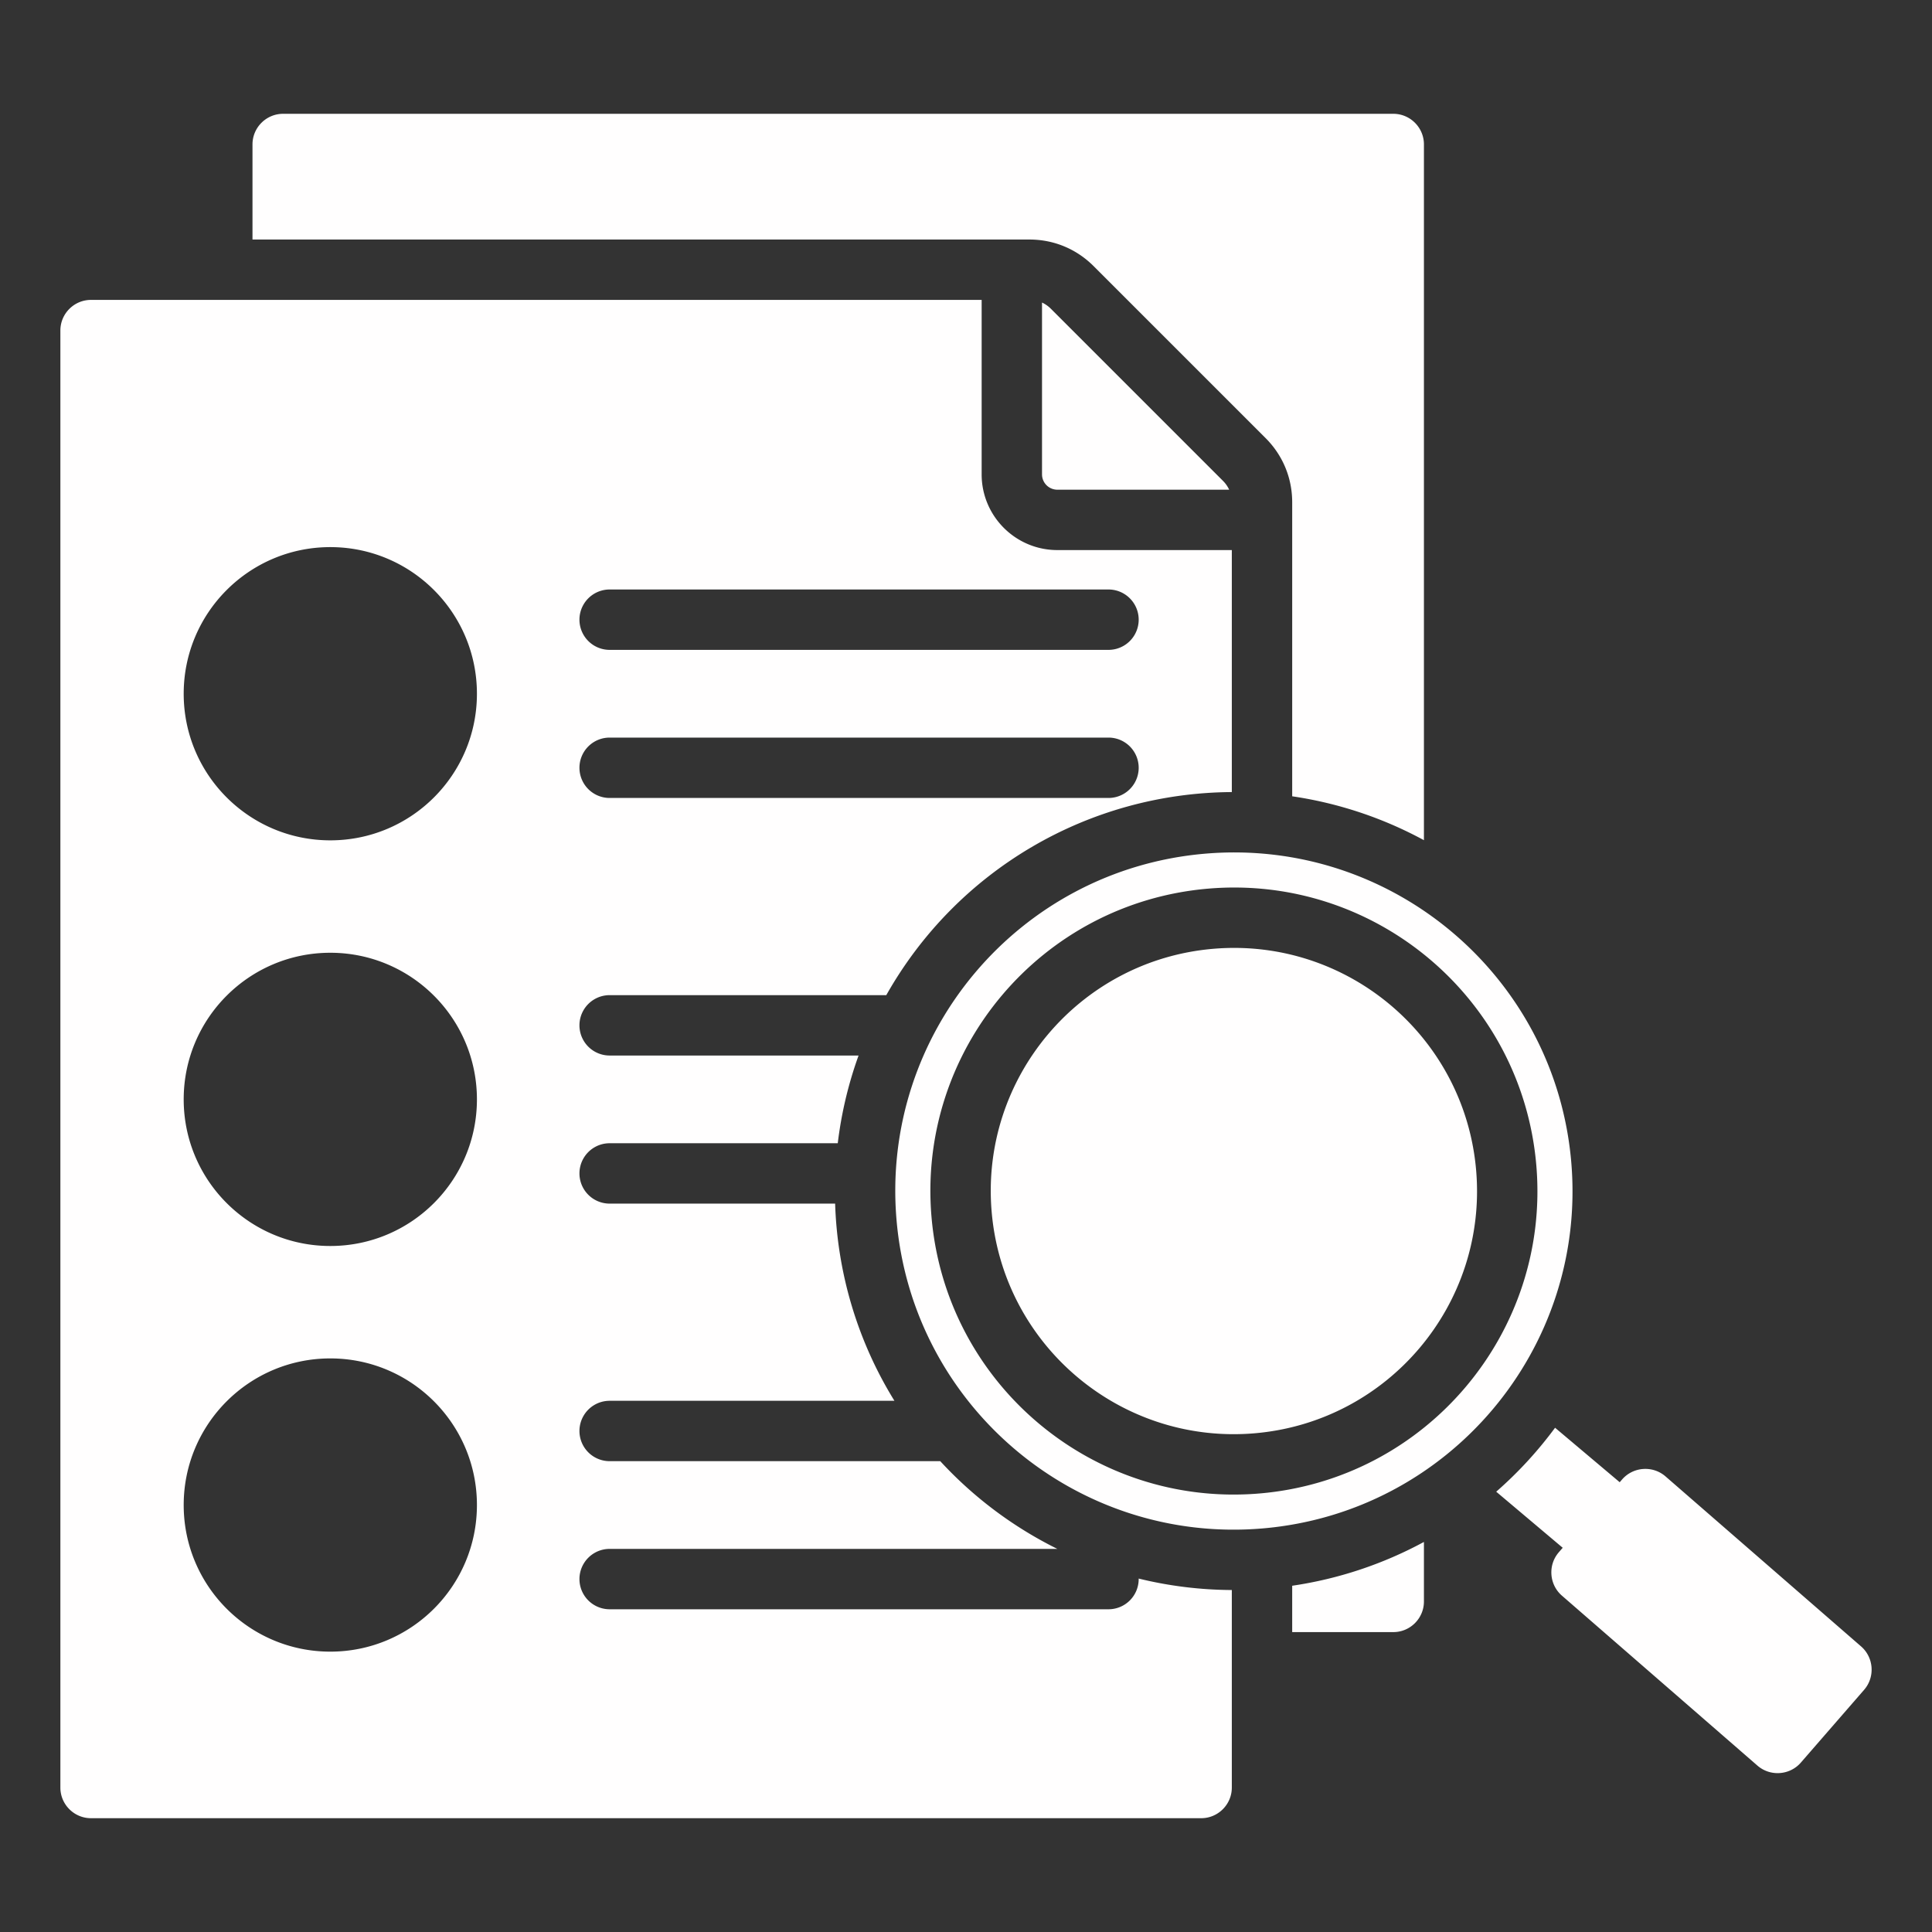 <svg xmlns="http://www.w3.org/2000/svg" version="1.1" xmlns:xlink="http://www.w3.org/1999/xlink" width="512" height="512" x="0" y="0" viewBox="0 0 512 512" style="enable-background:new 0 0 512 512" xml:space="preserve" class=""><rect x="0" y="0" width="512" height="512" fill="#333333" stroke="none"/><g><path fill-rule="evenodd" d="M369.245 432.523h-26.801v-12.285a105.49 105.49 0 0 0 34.913-11.608v15.781c.001 4.468-3.643 8.112-8.112 8.112zm59.993-39.719.638-.734c2.943-3.385 8.123-3.748 11.508-.804l51.819 45.049c3.385 2.944 3.748 8.122.805 11.508l-16.762 19.28c-2.943 3.387-8.121 3.747-11.507.804l-51.82-45.048c-3.386-2.943-3.748-8.123-.805-11.508l1.02-1.174-17.623-14.861a106.5 106.5 0 0 0 15.6-16.948zm-166.441-71.706c-3.015-35.457 23.284-66.643 58.741-69.658 35.456-3.015 66.643 23.284 69.658 58.741 3.015 35.456-23.285 66.643-58.741 69.658s-66.644-23.284-69.658-58.741zm153.608-13.06c-4.198-49.38-47.632-86.006-97.011-81.807-49.379 4.198-86.006 47.632-81.807 97.011 4.198 49.379 47.632 86.005 97.011 81.807 49.379-4.199 86.006-47.632 81.807-97.011zm-82.594 87.743c-44.253 3.763-83.193-29.075-86.956-73.327-3.763-44.253 29.075-83.193 73.328-86.956s83.193 29.075 86.956 73.327-29.076 83.194-73.328 86.956zM276.147 80.18a8.133 8.133 0 0 1 2.376 1.673l45.546 45.546a8.129 8.129 0 0 1 1.672 2.376h-45.539a4.064 4.064 0 0 1-4.056-4.056V80.18zM161.562 263.724h73.314c18.721-33.156 53.554-53.592 91.569-53.816v-64.134h-46.242c-11.065 0-20.056-8.991-20.056-20.056V79.477H24.112c-4.468 0-8.112 3.644-8.112 8.112v386.14c0 4.468 3.644 8.112 8.112 8.112h294.22c4.468 0 8.112-3.644 8.112-8.112v-52.357a105.553 105.553 0 0 1-24.683-3.036l.002.136a8 8 0 0 1-8 8H161.562a8 8 0 0 1 0-16h118.646a106.302 106.302 0 0 1-31.03-23.246h-87.616a8 8 0 0 1 0-16h75.471c-9.738-15.746-15.127-33.765-15.715-52.256h-59.756a8 8 0 0 1 0-16h60.453a105.333 105.333 0 0 1 5.514-23.246h-65.968a8 8 0 1 1 .001-16zm-.001-107.502h132.203a8 8 0 0 1 0 16H161.561a8 8 0 0 1 0-16zm-74.026 281.48c-21.458 0-38.854-17.395-38.854-38.854 0-21.458 17.395-38.853 38.854-38.853 21.458 0 38.854 17.395 38.854 38.853 0 21.459-17.395 38.854-38.854 38.854zm0-107.501c-21.458 0-38.854-17.396-38.854-38.854s17.395-38.854 38.854-38.854c21.458 0 38.854 17.395 38.854 38.854 0 21.458-17.395 38.854-38.854 38.854zm0-107.502c-21.458 0-38.854-17.395-38.854-38.853s17.395-38.854 38.854-38.854c21.458 0 38.854 17.396 38.854 38.854s-17.395 38.853-38.854 38.853zm66.026-19.23a8 8 0 0 1 8-8h132.203a8 8 0 0 1 0 16H161.561a8.001 8.001 0 0 1-8-8zm188.883 7.559v-77.893c0-6.477-2.482-12.47-7.062-17.049L289.835 70.54c-4.58-4.58-10.573-7.062-17.049-7.062H66.913V38.271c0-4.468 3.644-8.112 8.112-8.112h294.22c4.468 0 8.112 3.644 8.112 8.112v184.388a105.24 105.24 0 0 0-34.913-11.631z" clip-rule="evenodd" fill="#fffefe" opacity="1" data-original="#000000" class=""></path></g></svg>